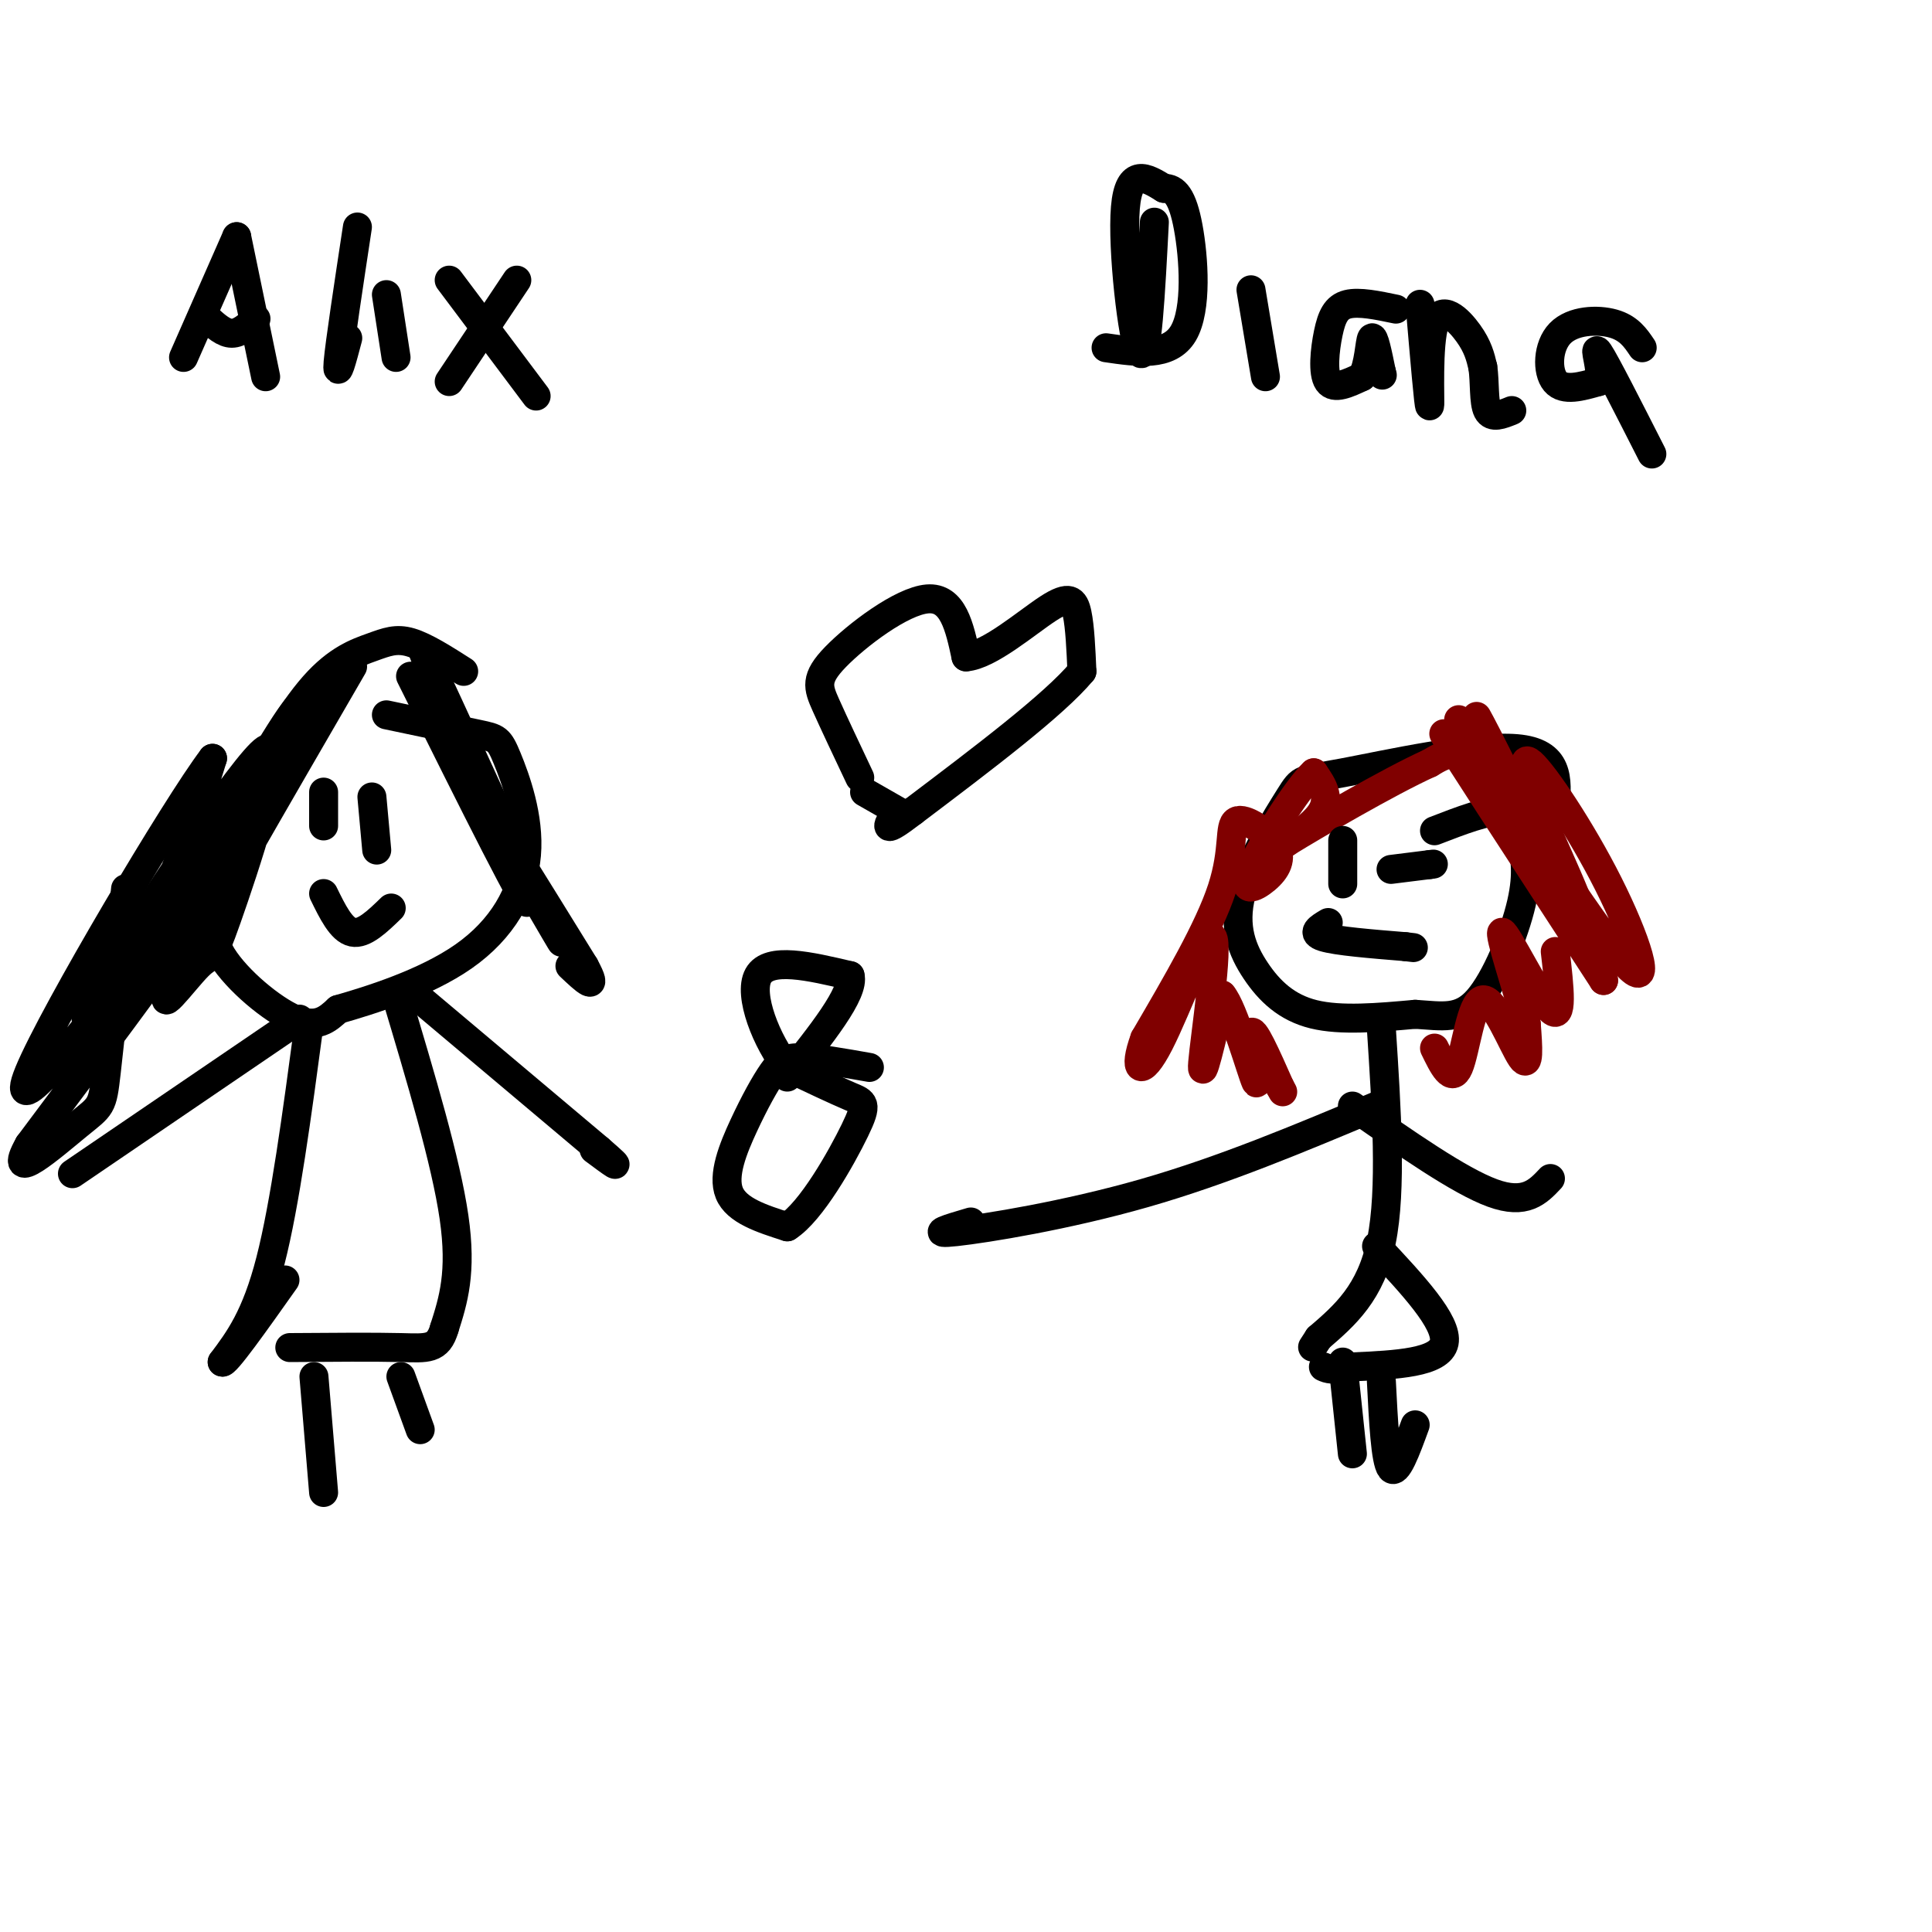 <svg viewBox='0 0 400 400' version='1.1' xmlns='http://www.w3.org/2000/svg' xmlns:xlink='http://www.w3.org/1999/xlink'><g fill='none' stroke='rgb(0,0,0)' stroke-width='6' stroke-linecap='round' stroke-linejoin='round'><path d='M49,49c0.000,0.000 -11.000,25.000 -11,25'/><path d='M49,49c0.000,0.000 6.000,29.000 6,29'/><path d='M43,66c1.667,1.500 3.333,3.000 5,3c1.667,0.000 3.333,-1.500 5,-3'/><path d='M74,47c-1.833,12.083 -3.667,24.167 -4,28c-0.333,3.833 0.833,-0.583 2,-5'/><path d='M80,61c0.000,0.000 2.000,13.000 2,13'/><path d='M93,79c0.000,0.000 14.000,-21.000 14,-21'/><path d='M93,58c0.000,0.000 18.000,24.000 18,24'/><path d='M239,46c-0.756,14.644 -1.511,29.289 -3,27c-1.489,-2.289 -3.711,-21.511 -3,-30c0.711,-8.489 4.356,-6.244 8,-4'/><path d='M241,39c2.238,-0.083 3.833,1.708 5,8c1.167,6.292 1.905,17.083 -1,22c-2.905,4.917 -9.452,3.958 -16,3'/><path d='M259,60c0.000,0.000 3.000,18.000 3,18'/><path d='M289,64c-3.815,-0.798 -7.631,-1.595 -10,-1c-2.369,0.595 -3.292,2.583 -4,6c-0.708,3.417 -1.202,8.262 0,10c1.202,1.738 4.101,0.369 7,-1'/><path d='M282,78c1.444,-2.244 1.556,-7.356 2,-8c0.444,-0.644 1.222,3.178 2,7'/><path d='M286,77c0.333,1.167 0.167,0.583 0,0'/><path d='M294,63c0.923,10.815 1.845,21.631 2,21c0.155,-0.631 -0.458,-12.708 1,-17c1.458,-4.292 4.988,-0.798 7,2c2.012,2.798 2.506,4.899 3,7'/><path d='M307,76c0.467,3.089 0.133,7.311 1,9c0.867,1.689 2.933,0.844 5,0'/><path d='M340,72c-1.375,-2.042 -2.750,-4.083 -6,-5c-3.250,-0.917 -8.375,-0.708 -11,2c-2.625,2.708 -2.750,7.917 -1,10c1.750,2.083 5.375,1.042 9,0'/><path d='M331,79c0.911,-2.267 -1.311,-7.933 0,-6c1.311,1.933 6.156,11.467 11,21'/><path d='M96,139c-4.005,-2.558 -8.010,-5.116 -11,-6c-2.990,-0.884 -4.964,-0.093 -8,1c-3.036,1.093 -7.132,2.489 -12,8c-4.868,5.511 -10.506,15.137 -14,23c-3.494,7.863 -4.844,13.963 -6,19c-1.156,5.037 -2.119,9.010 1,14c3.119,4.990 10.320,10.997 15,13c4.680,2.003 6.840,0.001 9,-2'/><path d='M70,209c6.437,-1.833 18.029,-5.417 26,-11c7.971,-5.583 12.322,-13.167 13,-21c0.678,-7.833 -2.318,-15.917 -4,-20c-1.682,-4.083 -2.052,-4.167 -6,-5c-3.948,-0.833 -11.474,-2.417 -19,-4'/><path d='M86,206c0.000,0.000 38.000,32.000 38,32'/><path d='M124,238c6.167,5.333 2.583,2.667 -1,0'/><path d='M62,211c0.000,0.000 -47.000,32.000 -47,32'/><path d='M64,212c-2.500,18.667 -5.000,37.333 -8,49c-3.000,11.667 -6.500,16.333 -10,21'/><path d='M46,282c0.500,0.667 6.750,-8.167 13,-17'/><path d='M82,206c5.167,17.250 10.333,34.500 12,46c1.667,11.500 -0.167,17.250 -2,23'/><path d='M92,275c-1.289,4.467 -3.511,4.133 -9,4c-5.489,-0.133 -14.244,-0.067 -23,0'/><path d='M65,285c0.000,0.000 2.000,24.000 2,24'/><path d='M83,285c0.000,0.000 4.000,11.000 4,11'/><path d='M73,138c-16.137,27.850 -32.274,55.700 -37,65c-4.726,9.300 1.960,0.049 5,-3c3.040,-3.049 2.434,0.102 6,-10c3.566,-10.102 11.305,-33.458 8,-33c-3.305,0.458 -17.652,24.729 -32,49'/><path d='M23,206c-2.240,5.692 8.159,-4.577 18,-20c9.841,-15.423 19.122,-36.000 13,-30c-6.122,6.000 -27.648,38.577 -34,50c-6.352,11.423 2.471,1.692 9,-10c6.529,-11.692 10.765,-25.346 15,-39'/><path d='M44,157c-7.292,9.533 -33.023,52.867 -38,65c-4.977,12.133 10.799,-6.934 24,-26c13.201,-19.066 23.827,-38.131 29,-46c5.173,-7.869 4.893,-4.542 4,0c-0.893,4.542 -2.398,10.298 -12,25c-9.602,14.702 -27.301,38.351 -45,62'/><path d='M6,237c-5.012,8.893 4.958,0.125 10,-4c5.042,-4.125 5.155,-3.607 6,-11c0.845,-7.393 2.423,-22.696 4,-38'/><path d='M85,140c12.911,25.933 25.822,51.867 24,46c-1.822,-5.867 -18.378,-43.533 -21,-50c-2.622,-6.467 8.689,18.267 20,43'/><path d='M108,179c5.893,11.905 10.625,20.167 7,14c-3.625,-6.167 -15.607,-26.762 -16,-28c-0.393,-1.238 10.804,16.881 22,35'/><path d='M121,200c3.167,5.833 0.083,2.917 -3,0'/><path d='M67,164c0.000,0.000 0.000,7.000 0,7'/><path d='M77,165c0.000,0.000 1.000,11.000 1,11'/><path d='M67,185c1.833,3.750 3.667,7.500 6,8c2.333,0.500 5.167,-2.250 8,-5'/><path d='M322,167c0.445,-5.619 0.891,-11.239 -8,-12c-8.891,-0.761 -27.117,3.335 -36,5c-8.883,1.665 -8.422,0.899 -11,5c-2.578,4.101 -8.196,13.068 -10,20c-1.804,6.932 0.207,11.828 3,16c2.793,4.172 6.370,7.621 12,9c5.630,1.379 13.315,0.690 21,0'/><path d='M293,210c5.652,0.352 9.282,1.232 13,-3c3.718,-4.232 7.522,-13.578 9,-20c1.478,-6.422 0.629,-9.921 0,-13c-0.629,-3.079 -1.037,-5.737 -4,-6c-2.963,-0.263 -8.482,1.868 -14,4'/><path d='M286,213c1.083,16.667 2.167,33.333 0,44c-2.167,10.667 -7.583,15.333 -13,20'/><path d='M273,277c-2.167,3.333 -1.083,1.667 0,0'/><path d='M285,258c7.417,7.917 14.833,15.833 14,20c-0.833,4.167 -9.917,4.583 -19,5'/><path d='M280,283c-4.167,0.833 -5.083,0.417 -6,0'/><path d='M278,282c0.000,0.000 2.000,19.000 2,19'/><path d='M286,286c0.417,8.250 0.833,16.500 2,18c1.167,1.500 3.083,-3.750 5,-9'/><path d='M285,229c-15.867,6.667 -31.733,13.333 -48,18c-16.267,4.667 -32.933,7.333 -39,8c-6.067,0.667 -1.533,-0.667 3,-2'/><path d='M280,229c11.083,7.750 22.167,15.500 29,18c6.833,2.500 9.417,-0.250 12,-3'/></g>
<g fill='none' stroke='rgb(128,0,0)' stroke-width='6' stroke-linecap='round' stroke-linejoin='round'><path d='M302,149c14.756,22.667 29.512,45.333 35,51c5.488,5.667 1.708,-5.667 -4,-17c-5.708,-11.333 -13.345,-22.667 -16,-25c-2.655,-2.333 -0.327,4.333 2,11'/><path d='M319,169c3.893,9.321 12.625,27.125 7,21c-5.625,-6.125 -25.607,-36.179 -27,-38c-1.393,-1.821 15.804,24.589 33,51'/><path d='M332,203c-1.077,-4.847 -20.268,-42.464 -25,-52c-4.732,-9.536 4.995,9.010 7,14c2.005,4.990 -3.713,-3.574 -8,-7c-4.287,-3.426 -7.144,-1.713 -10,0'/><path d='M296,158c-8.476,3.810 -24.667,13.333 -29,16c-4.333,2.667 3.190,-1.524 6,-5c2.810,-3.476 0.905,-6.238 -1,-9'/><path d='M272,160c-3.214,2.933 -10.748,14.766 -13,20c-2.252,5.234 0.778,3.869 3,2c2.222,-1.869 3.637,-4.243 2,-7c-1.637,-2.757 -6.325,-5.896 -8,-5c-1.675,0.896 -0.336,5.827 -3,14c-2.664,8.173 -9.332,19.586 -16,31'/><path d='M237,215c-2.507,6.815 -0.775,8.352 3,1c3.775,-7.352 9.593,-23.595 11,-22c1.407,1.595 -1.598,21.027 -2,26c-0.402,4.973 1.799,-4.514 4,-14'/><path d='M253,206c2.333,2.631 6.167,16.208 7,18c0.833,1.792 -1.333,-8.202 -1,-10c0.333,-1.798 3.167,4.601 6,11'/><path d='M265,225c1.000,1.833 0.500,0.917 0,0'/><path d='M297,217c1.780,3.673 3.560,7.345 5,4c1.440,-3.345 2.542,-13.708 5,-14c2.458,-0.292 6.274,9.488 8,12c1.726,2.512 1.363,-2.244 1,-7'/><path d='M316,212c-1.560,-6.476 -5.958,-19.167 -5,-19c0.958,0.167 7.274,13.190 10,16c2.726,2.810 1.863,-4.595 1,-12'/></g>
<g fill='none' stroke='rgb(0,0,0)' stroke-width='6' stroke-linecap='round' stroke-linejoin='round'><path d='M278,174c0.000,0.000 0.000,9.000 0,9'/><path d='M288,180c0.000,0.000 8.000,-1.000 8,-1'/><path d='M296,179c1.333,-0.167 0.667,-0.083 0,0'/><path d='M275,191c-1.833,1.083 -3.667,2.167 -1,3c2.667,0.833 9.833,1.417 17,2'/><path d='M291,196c2.833,0.333 1.417,0.167 0,0'/><path d='M178,161c-2.667,-5.637 -5.333,-11.274 -7,-15c-1.667,-3.726 -2.333,-5.542 2,-10c4.333,-4.458 13.667,-11.560 19,-12c5.333,-0.440 6.667,5.780 8,12'/><path d='M200,136c4.738,-0.321 12.583,-7.125 17,-10c4.417,-2.875 5.405,-1.821 6,1c0.595,2.821 0.798,7.411 1,12'/><path d='M224,139c-5.667,6.833 -20.333,17.917 -35,29'/><path d='M189,168c-6.500,5.000 -5.250,3.000 -4,1'/><path d='M179,164c0.000,0.000 7.000,4.000 7,4'/><path d='M180,221c-5.376,-0.952 -10.753,-1.904 -14,-2c-3.247,-0.096 -4.365,0.665 -6,3c-1.635,2.335 -3.786,6.244 -6,11c-2.214,4.756 -4.490,10.359 -3,14c1.490,3.641 6.745,5.321 12,7'/><path d='M163,254c4.929,-3.095 11.250,-14.333 14,-20c2.750,-5.667 1.929,-5.762 -1,-7c-2.929,-1.238 -7.964,-3.619 -13,-6'/><path d='M163,221c-4.200,-5.156 -8.200,-15.044 -6,-19c2.200,-3.956 10.600,-1.978 19,0'/><path d='M176,202c1.000,3.500 -6.000,12.250 -13,21'/></g>
</svg>